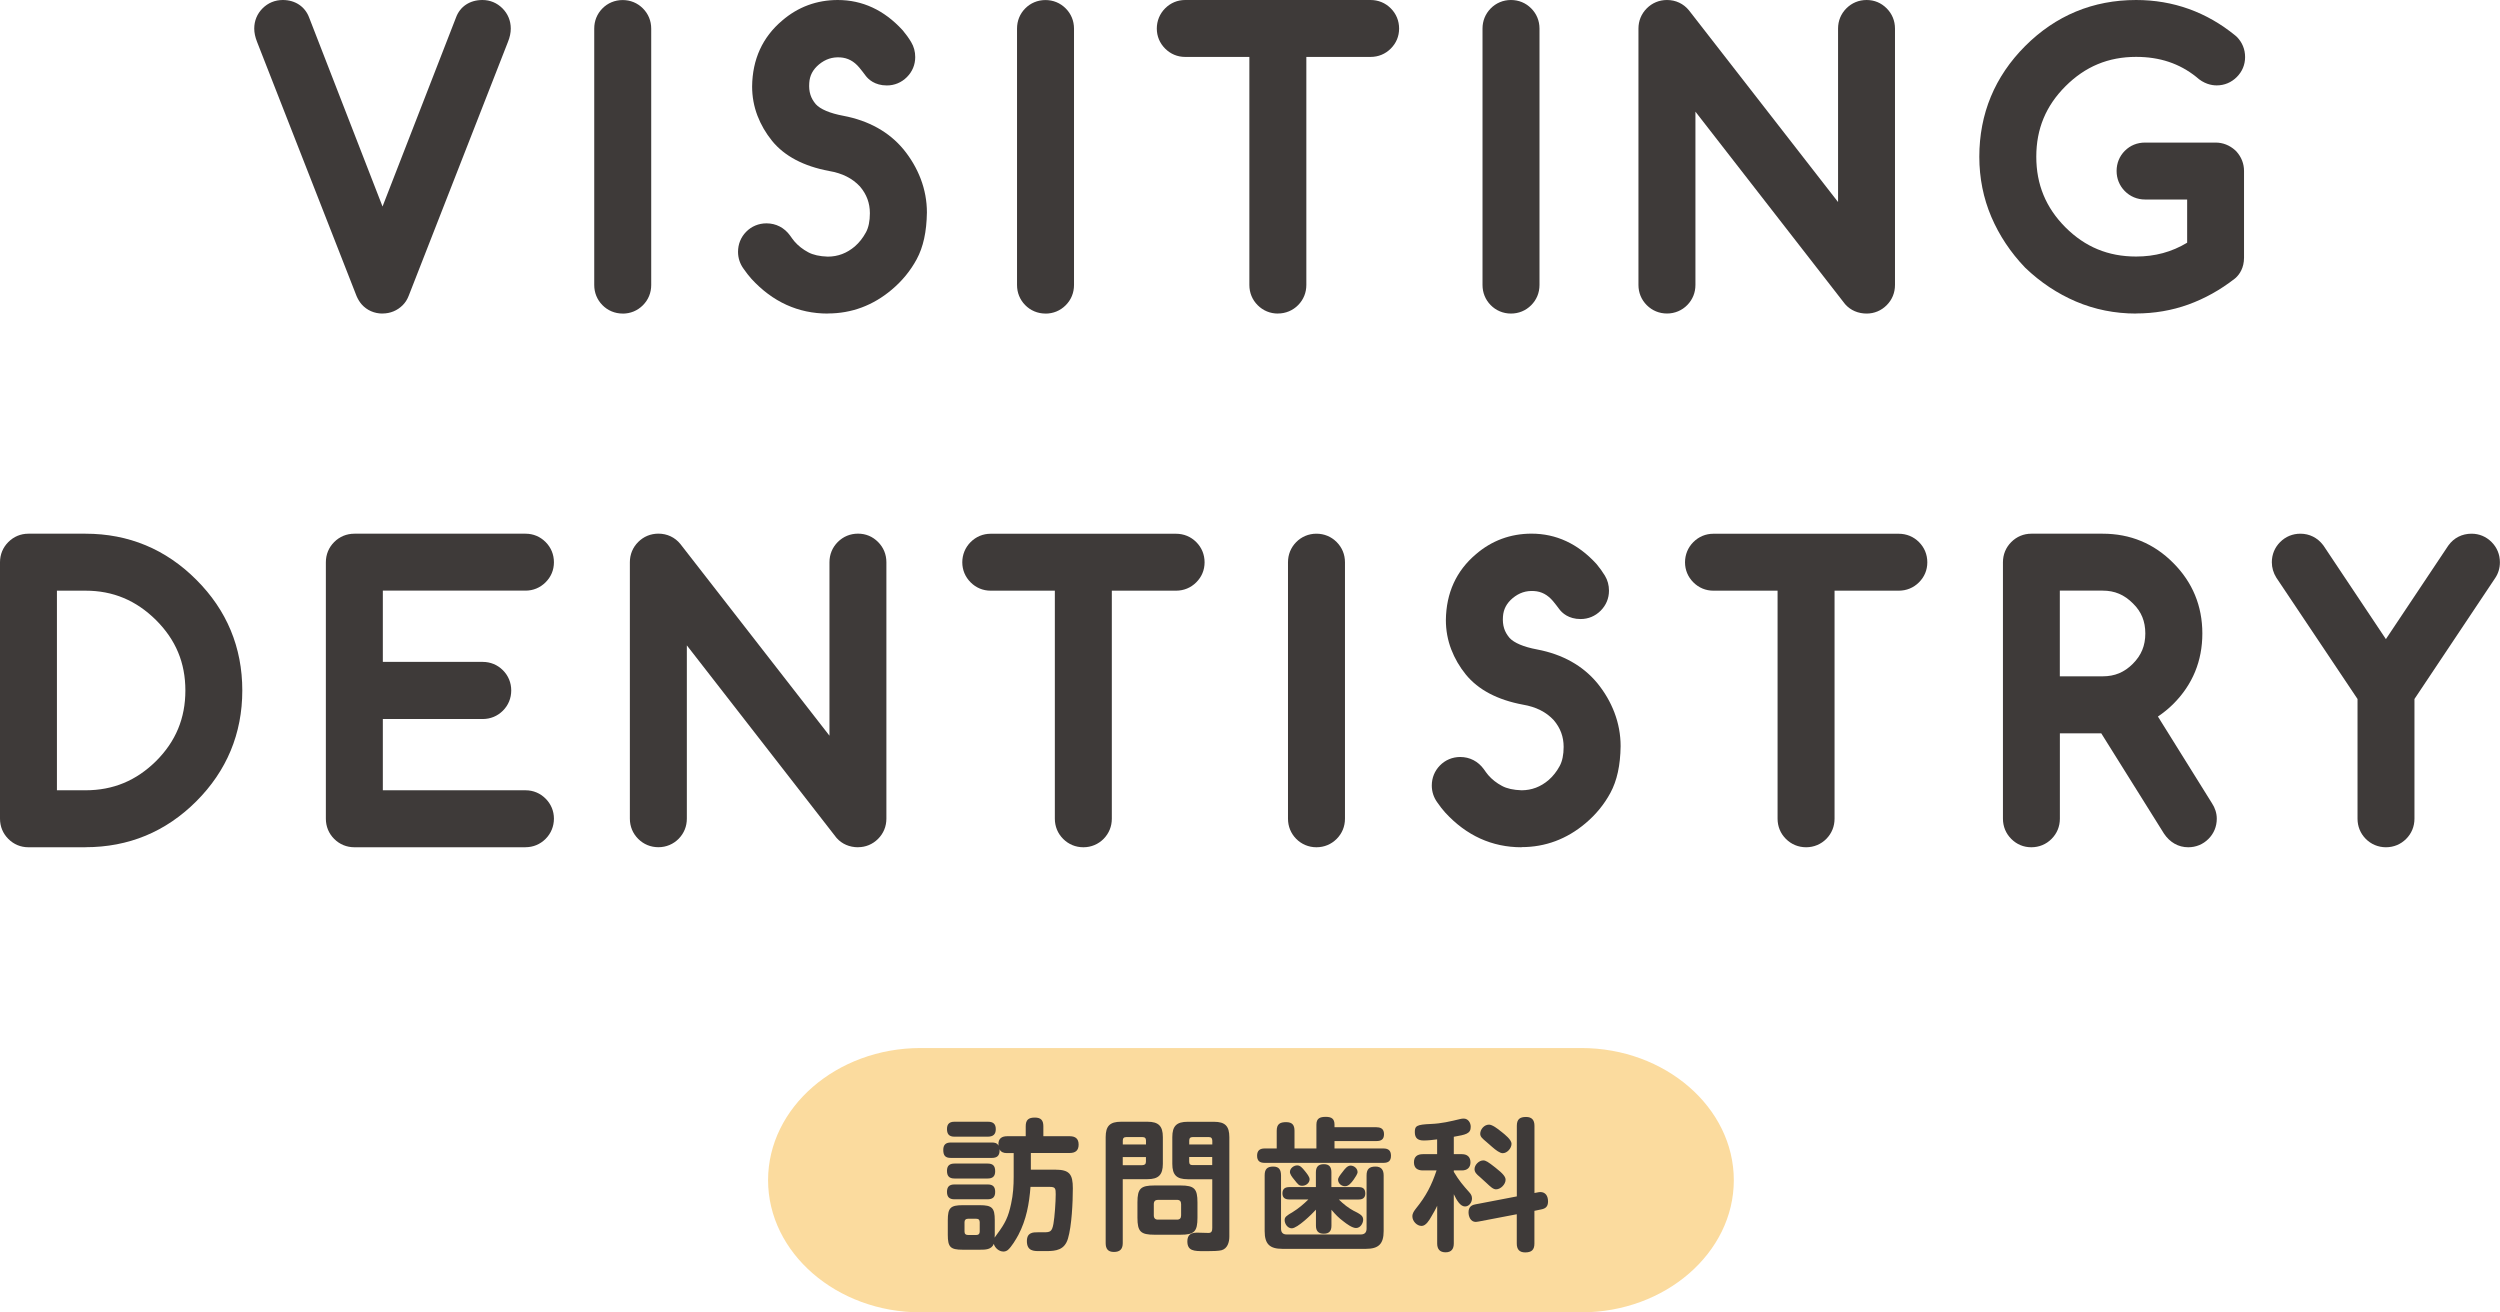 <svg xmlns="http://www.w3.org/2000/svg" id="_&#x30EC;&#x30A4;&#x30E4;&#x30FC;_2" viewBox="0 0 491.85 258.19"><g id="base"><rect x="226.11" y="166.19" width="40" height="40" style="fill:none;"></rect><path d="M341.11,232.19c0,14.3-13.5,26-30,26h-130c-16.5,0-30-11.7-30-26s13.5-26,30-26h130c16.5,0,30,11.7,30,26Z" style="fill:#fbdb9e;"></path><path d="M196.42,225.14c0-1.15.67-1.6,1.74-1.6h3.64v-1.96c0-1.26.56-1.71,1.79-1.71s1.68.56,1.68,1.71v1.96h5.18c1.12,0,1.76.48,1.76,1.65s-.64,1.65-1.76,1.65h-7.64v3.28h4.79c2.83,0,3.47.9,3.47,3.67s-.22,7.39-.95,9.86c-.67,2.27-2.32,2.49-4.31,2.49h-1.32c-1.09,0-2.46,0-2.46-1.96,0-1.74,1.23-1.74,2.16-1.74h1.18c1.23,0,1.6-.11,1.88-1.65.25-1.37.45-4.37.45-5.82,0-1.12-.06-1.46-1.12-1.46h-3.84c-.25,3.3-.81,6.44-2.38,9.44-.45.84-1.37,2.38-2.07,2.97-.25.2-.56.31-.87.31-.87,0-1.68-.7-1.9-1.51-.45,1.15-1.68,1.15-2.72,1.15h-3.42c-2.41,0-2.91-.53-2.91-2.94v-2.88c0-2.41.53-2.94,2.94-2.94h3.36c2.41,0,2.94.53,2.94,2.94v2.88c0,.2,0,.34-.03.56.14-.22.31-.45.48-.67,1.6-2.16,2.21-3.36,2.77-6.02.39-1.74.5-3.53.5-5.29v-4.65h-1.34c-.62,0-1.15-.17-1.46-.76.03.11.03.17.03.25,0,1.04-.53,1.46-1.51,1.46h-8.09c-1.09,0-1.48-.48-1.48-1.57,0-1.01.48-1.46,1.48-1.46h8.09c.56,0,.98.08,1.32.62-.03-.11-.03-.17-.03-.25ZM187.79,223.63c-1.04,0-1.48-.48-1.48-1.51s.53-1.43,1.48-1.43h6.58c1.01,0,1.54.42,1.54,1.46s-.53,1.46-1.54,1.48h-6.58ZM187.79,231.86c-1.04,0-1.48-.48-1.48-1.51s.53-1.43,1.48-1.43h6.52c1.04,0,1.48.45,1.48,1.51,0,1.01-.5,1.43-1.48,1.43h-6.52ZM187.79,235.95c-.98,0-1.48-.42-1.48-1.46s.5-1.46,1.48-1.46h6.52c1.01,0,1.48.42,1.48,1.46,0,1.09-.53,1.46-1.54,1.46h-6.47ZM190.43,239.78c-.45,0-.67.25-.67.67v1.85c0,.45.22.67.67.67h1.65c.45,0,.67-.22.67-.67v-1.85c0-.45-.22-.67-.67-.67h-1.65Z" style="fill:#3e3a39;"></path><path d="M220.89,244.57c0,1.18-.56,1.74-1.74,1.74s-1.62-.64-1.62-1.74v-20.86c0-2.18.84-3.02,3.02-3.02h5.21c2.16,0,3.02.84,3.02,3.02v5.26c0,2.18-.87,3.02-3.02,3.02h-4.87v12.57ZM225.46,224.38c0-.45-.22-.67-.7-.67h-3.19c-.45,0-.67.22-.67.67v.78h4.56v-.78ZM224.75,229.23c.45,0,.7-.22.7-.67v-.92h-4.56v1.6h3.86ZM235.59,239.56c0,2.74-.62,3.36-3.33,3.36h-5.12c-2.74,0-3.36-.62-3.36-3.36v-3c0-2.72.62-3.33,3.36-3.33h5.12c2.72,0,3.33.64,3.33,3.33v3ZM227.81,236.06c-.53,0-.81.28-.81.84v2.21c0,.56.28.84.81.84h3.75c.56,0,.81-.28.81-.84v-2.21c0-.56-.25-.84-.81-.84h-3.75ZM233.66,232c-2.18,0-3.02-.84-3.02-3.02v-5.26c0-2.18.84-3.02,3.02-3.02h5.18c2.18,0,3.02.84,3.02,3.02v19.57c0,1.09-.36,2.38-1.57,2.69-.53.14-1.82.17-2.74.17h-.67c-1.96,0-3.28-.03-3.28-1.93,0-1.29.73-1.71,1.93-1.71.76,0,1.48.06,2.24.06.64,0,.73-.45.73-.98v-9.58h-4.84ZM238.5,224.38c0-.45-.22-.67-.67-.67h-3.19c-.45,0-.67.22-.67.67v.78h4.54v-.78ZM238.5,227.63h-4.54v.92c0,.48.22.67.67.67h3.86v-1.6Z" style="fill:#3e3a39;"></path><path d="M270.81,221.78c.92,0,1.48.36,1.48,1.37s-.56,1.34-1.48,1.34h-8.26v1.46h9.63c.98,0,1.48.42,1.48,1.43s-.5,1.4-1.48,1.4h-23.38c-.95,0-1.48-.39-1.48-1.4s.53-1.43,1.48-1.43h2.38v-3.47c0-1.32.62-1.71,1.85-1.71s1.65.59,1.65,1.71v3.47h4.31v-4.68c0-1.26.7-1.54,1.85-1.54s1.71.39,1.71,1.54v.5h8.26ZM252.03,241.72c0,.76.36,1.15,1.12,1.15h14.56c.76,0,1.15-.39,1.15-1.15v-10.47c0-1.23.53-1.74,1.76-1.74,1.12,0,1.6.64,1.6,1.74v10.95c0,2.52-.98,3.5-3.5,3.5h-16.41c-2.52,0-3.5-.95-3.5-3.5v-10.98c0-1.18.48-1.71,1.68-1.71s1.51.67,1.54,1.71v10.5ZM266.45,238.27c1.23.64,1.74.92,1.74,1.71,0,.62-.5,1.62-1.4,1.62-.76,0-1.85-.81-2.46-1.29-.95-.7-1.6-1.37-2.38-2.3v3.14c0,1.04-.45,1.57-1.51,1.57s-1.54-.53-1.54-1.57v-3.16c-.78.87-3.64,3.67-4.76,3.67-.81,0-1.4-.87-1.4-1.62,0-.62.39-.87,1.62-1.6,1.06-.64,2.16-1.57,3.05-2.46h-3.78c-.84,0-1.32-.36-1.32-1.2s.48-1.23,1.32-1.23h5.26v-2.91c0-1.06.48-1.6,1.57-1.6s1.48.59,1.48,1.6v2.91h5.38c.84,0,1.29.36,1.29,1.26,0,.84-.5,1.18-1.29,1.18h-3.92c.92.92,1.9,1.68,3.05,2.3ZM255.22,229.28c.56,0,.95.42,1.51,1.12.36.45.92,1.12.92,1.6,0,.76-.73,1.29-1.46,1.29-.62,0-.81-.25-1.54-1.18-.48-.56-.87-1.12-.87-1.54,0-.7.73-1.29,1.43-1.29ZM267.09,230.6c0,.36-.48,1.06-.76,1.46-.5.7-1.01,1.32-1.71,1.32s-1.37-.56-1.37-1.29c0-.39.39-.9.9-1.54.42-.56.92-1.23,1.57-1.23s1.37.53,1.37,1.29Z" style="fill:#3e3a39;"></path><path d="M286.02,227.07h1.6c1.01,0,1.68.53,1.68,1.6s-.67,1.6-1.68,1.6h-1.6v.28c1.06,1.76,1.74,2.55,3.08,4.06.31.34.5.7.5,1.18,0,.76-.56,1.57-1.37,1.57-.92,0-1.62-1.18-2.21-2.41v9.69c0,1.09-.48,1.74-1.62,1.74s-1.65-.64-1.65-1.74v-7.42c-.34.76-.76,1.46-1.18,2.18-.36.64-1.04,1.79-1.88,1.79-.95,0-1.82-.95-1.82-1.88,0-.64.34-1.06.7-1.54,1.99-2.46,3.05-4.51,4.06-7.5h-2.69c-1.06,0-1.76-.45-1.76-1.6s.7-1.6,1.76-1.6h2.8v-2.91c-.78.11-1.85.22-2.63.22-1.12,0-1.76-.42-1.76-1.65s.36-1.48,3.14-1.6c2.1-.08,3.81-.5,5.82-.98.22-.06.45-.08.67-.08.81,0,1.37.76,1.37,1.62,0,1.37-.98,1.54-3.33,1.96v3.42ZM302.18,234.66c.25-.06.67-.14.84-.14,1.04,0,1.54.76,1.54,1.85,0,.95-.42,1.4-1.34,1.57l-1.34.28v6.44c0,1.26-.59,1.74-1.82,1.74-1.15,0-1.65-.62-1.65-1.74v-5.77l-7,1.34c-.34.06-.84.17-1.06.17-1.04,0-1.43-1.06-1.43-1.88,0-.92.42-1.4,1.32-1.57l8.18-1.57v-13.89c0-1.29.59-1.74,1.82-1.74,1.15,0,1.65.62,1.65,1.74v13.22l.31-.06ZM294.22,229.73c1.54,1.2,1.99,1.82,1.99,2.38,0,.87-.95,1.88-1.88,1.88-.56,0-1.09-.5-1.96-1.32-.36-.34-.76-.7-1.23-1.12-.64-.53-1.04-.92-1.04-1.54,0-.84.87-1.71,1.71-1.71.48,0,.92.25,2.41,1.43ZM295.34,222.62c.78.62,2.04,1.62,2.04,2.41,0,.87-.84,1.85-1.74,1.85-.56,0-1.37-.62-2.07-1.23-.42-.36-.81-.73-1.12-.98-.87-.73-1.23-1.04-1.23-1.62,0-.81.73-1.79,1.74-1.79.62,0,1.68.78,2.38,1.37Z" style="fill:#3e3a39;"></path><path d="M76.76,57.57c-.41.41-.91.62-1.5.62s-1.11-.21-1.47-.62c-.14-.16-.27-.39-.41-.68L53.83,6.95c-.21-.52-.31-.97-.31-1.33,0-.59.21-1.09.62-1.5s.91-.62,1.5-.62c.98,0,1.62.4,1.91,1.2l17.71,45.6L93,4.66c.27-.77.91-1.16,1.91-1.16.57,0,1.06.21,1.47.62s.62.91.62,1.5c0,.39-.1.83-.31,1.33l-19.52,49.94c-.11.3-.25.52-.41.68Z" style="fill:#3e3a39;"></path><path d="M75.26,61.69c-1.61,0-3.06-.64-4.09-1.79-.39-.45-.7-.94-.97-1.54-.03-.06-.06-.13-.08-.19L50.57,8.23c-.37-.94-.55-1.8-.55-2.61,0-1.53.57-2.91,1.64-3.98,1.07-1.07,2.45-1.64,3.98-1.64,2.44,0,4.39,1.3,5.19,3.48l14.43,37.15L89.72,3.43c.79-2.15,2.72-3.43,5.19-3.43,1.51,0,2.87.57,3.94,1.64,1.07,1.07,1.64,2.45,1.64,3.98,0,.84-.19,1.74-.57,2.66l-19.5,49.88c-.28.74-.69,1.38-1.19,1.88-1.07,1.07-2.45,1.64-3.98,1.64ZM73.9,55.63s0,0,0,0h0ZM54.29,5.96s0,.02.01.03v-.03Z" style="fill:#3e3a39;"></path><path d="M120.42,5.62c0-.59.2-1.09.6-1.5.4-.41.89-.62,1.49-.62s1.09.21,1.5.62.62.91.62,1.5v50.45c0,.59-.21,1.09-.62,1.5s-.91.62-1.5.62-1.09-.21-1.49-.62c-.4-.41-.6-.91-.6-1.5V5.62Z" style="fill:#3e3a39;"></path><path d="M122.5,61.69c-1.53,0-2.95-.6-4-1.68-1.04-1.07-1.59-2.43-1.59-3.94V5.62c0-1.51.55-2.88,1.59-3.94,1.05-1.08,2.47-1.67,4-1.67s2.91.57,3.98,1.64c1.07,1.07,1.64,2.45,1.64,3.98v50.45c0,1.53-.57,2.91-1.64,3.98-1.07,1.07-2.45,1.64-3.98,1.64Z" style="fill:#3e3a39;"></path><path d="M148.7,49.54c0-.59.2-1.09.6-1.5.4-.41.89-.62,1.49-.62.75,0,1.36.32,1.81.96.3.43.64.89,1.03,1.37,1.03,1.19,2.27,2.17,3.73,2.96,1.46.79,3.28,1.21,5.47,1.28,2.85,0,5.39-.95,7.62-2.84,1.21-1.05,2.21-2.31,3.01-3.78.8-1.47,1.2-3.28,1.2-5.42,0-2.87-.95-5.4-2.84-7.59-2.03-2.21-4.73-3.6-8.1-4.17-4.15-.77-7.18-2.34-9.09-4.68-1-1.23-1.78-2.56-2.32-4s-.82-2.94-.82-4.51c.05-4.26,1.61-7.69,4.68-10.29,2.48-2.14,5.38-3.21,8.68-3.21,3.83,0,7.2,1.58,10.12,4.75.5.59.93,1.2,1.3,1.81.21.34.31.73.31,1.16,0,.57-.21,1.06-.62,1.47s-.9.62-1.47.62c-.66,0-1.13-.18-1.4-.55-.36-.5-.81-1.07-1.33-1.71-1.71-2-3.77-3.09-6.19-3.25-2.48-.16-4.71.57-6.67,2.19-1.96,1.64-3.02,3.68-3.18,6.12-.09,1.25.03,2.44.38,3.55.34,1.12.92,2.15,1.74,3.11,1.5,1.66,3.99,2.81,7.45,3.45,4.19.8,7.45,2.6,9.78,5.4,1.21,1.48,2.14,3.09,2.8,4.82.66,1.73.99,3.52.99,5.37-.05,3.14-.58,5.66-1.59,7.54-1.01,1.88-2.38,3.54-4.08,4.97-3.05,2.58-6.49,3.86-10.32,3.86-4.81,0-8.96-1.9-12.44-5.71-.39-.43-.81-.98-1.26-1.64-.3-.39-.44-.82-.44-1.3Z" style="fill:#3e3a39;"></path><path d="M162.85,61.69c-5.81,0-10.86-2.3-15.02-6.84-.5-.56-1-1.2-1.53-1.96-.72-.98-1.1-2.13-1.1-3.34,0-1.51.55-2.88,1.59-3.94,1.05-1.08,2.47-1.67,4-1.67,1.89,0,3.54.86,4.66,2.42.27.4.55.77.86,1.15.74.85,1.63,1.55,2.7,2.12.96.52,2.26.81,3.86.86,1.99-.01,3.73-.67,5.31-2.01.86-.75,1.59-1.67,2.19-2.78.51-.94.77-2.21.77-3.75,0-2-.64-3.72-1.95-5.26-1.5-1.61-3.48-2.61-6.07-3.05-5.02-.94-8.78-2.93-11.22-5.92-1.23-1.52-2.2-3.19-2.88-4.96-.7-1.83-1.05-3.77-1.05-5.76.06-5.34,2.05-9.69,5.92-12.96,3.1-2.67,6.79-4.04,10.94-4.04,4.83,0,9.1,1.98,12.69,5.88.03.04.07.07.1.11.62.74,1.18,1.51,1.64,2.29.53.88.8,1.87.8,2.95,0,1.51-.57,2.87-1.64,3.94-1.07,1.07-2.44,1.64-3.94,1.64-2.39,0-3.66-1.22-4.2-1.95-.36-.49-.76-1.01-1.24-1.59-1.05-1.24-2.25-1.88-3.71-1.98-1.59-.1-2.93.34-4.21,1.39-1.2,1.01-1.82,2.17-1.91,3.65-.06.85.01,1.6.23,2.3.2.66.55,1.26,1.05,1.86.89.99,2.79,1.8,5.43,2.29,5.01.95,8.99,3.18,11.84,6.61,1.46,1.79,2.59,3.73,3.38,5.8.81,2.13,1.22,4.35,1.22,6.61-.06,3.8-.71,6.79-2.01,9.2-1.22,2.26-2.87,4.28-4.91,5.99-3.68,3.11-7.91,4.68-12.57,4.68ZM173.24,11.85s0,0,0,.01c0,0,0,0,0-.01Z" style="fill:#3e3a39;"></path><path d="M203.59,5.62c0-.59.2-1.09.6-1.5.4-.41.89-.62,1.49-.62s1.09.21,1.5.62.62.91.62,1.5v50.45c0,.59-.21,1.09-.62,1.5s-.91.62-1.5.62-1.09-.21-1.49-.62c-.4-.41-.6-.91-.6-1.5V5.62Z" style="fill:#3e3a39;"></path><path d="M205.68,61.69c-1.53,0-2.95-.6-4-1.68-1.04-1.07-1.59-2.43-1.59-3.94V5.62c0-1.51.55-2.88,1.59-3.94,1.05-1.08,2.47-1.67,4-1.67s2.91.57,3.98,1.64c1.07,1.07,1.64,2.45,1.64,3.98v50.45c0,1.53-.57,2.91-1.64,3.98-1.07,1.07-2.45,1.64-3.98,1.64Z" style="fill:#3e3a39;"></path><path d="M233.17,7.7c-.57,0-1.06-.21-1.47-.62s-.62-.9-.62-1.47.21-1.09.62-1.5.9-.62,1.47-.62h36.47c.59,0,1.09.21,1.5.62s.62.91.62,1.5-.21,1.06-.62,1.47-.91.62-1.5.62h-16.13v48.36c0,.59-.2,1.09-.6,1.5s-.89.62-1.49.62-1.09-.21-1.5-.62-.62-.91-.62-1.5V7.7h-16.13Z" style="fill:#3e3a39;"></path><path d="M251.42,61.69c-1.53,0-2.91-.57-3.98-1.64s-1.64-2.45-1.64-3.98V11.2h-12.63c-1.51,0-2.87-.57-3.94-1.64-1.07-1.07-1.64-2.44-1.64-3.94s.57-2.91,1.64-3.98c1.07-1.07,2.44-1.64,3.94-1.64h36.47c1.53,0,2.91.57,3.98,1.64s1.64,2.45,1.64,3.98-.57,2.87-1.64,3.94-2.45,1.64-3.98,1.64h-12.63v44.86c0,1.51-.55,2.87-1.59,3.94-1.05,1.08-2.47,1.68-4,1.68ZM269.64,7h0,0Z" style="fill:#3e3a39;"></path><path d="M295.18,5.62c0-.59.2-1.09.6-1.5s.89-.62,1.49-.62,1.09.21,1.5.62.62.91.62,1.5v50.45c0,.59-.21,1.09-.62,1.5s-.91.62-1.5.62-1.09-.21-1.49-.62-.6-.91-.6-1.5V5.62Z" style="fill:#3e3a39;"></path><path d="M297.26,61.69c-1.53,0-2.95-.6-4-1.68-1.04-1.07-1.59-2.43-1.59-3.94V5.62c0-1.51.55-2.87,1.59-3.94,1.05-1.08,2.47-1.68,4-1.68s2.91.57,3.98,1.64,1.64,2.45,1.64,3.98v50.45c0,1.53-.57,2.91-1.64,3.98s-2.45,1.64-3.98,1.64Z" style="fill:#3e3a39;"></path><path d="M330.06,56.07c0,.59-.2,1.09-.6,1.5s-.89.62-1.49.62-1.09-.21-1.5-.62-.62-.91-.62-1.5V5.62c0-.59.21-1.09.62-1.5s.91-.62,1.5-.62c.66,0,1.2.25,1.61.75l35.55,45.7V5.62c0-.59.21-1.09.62-1.5s.91-.62,1.5-.62,1.06.21,1.47.62.62.91.62,1.5v50.45c0,.59-.21,1.09-.62,1.5s-.9.62-1.47.62c-.68,0-1.21-.21-1.57-.62l-35.62-45.8v44.3Z" style="fill:#3e3a39;"></path><path d="M367.25,61.69c-1.68,0-3.16-.64-4.19-1.79-.05-.06-.1-.12-.15-.18l-29.35-37.75v34.09c0,1.51-.55,2.87-1.59,3.94-1.05,1.08-2.47,1.68-4,1.68s-2.91-.57-3.98-1.64-1.64-2.45-1.64-3.98V5.62c0-1.53.57-2.91,1.64-3.98s2.45-1.64,3.98-1.64c1.71,0,3.24.72,4.31,2.03l29.34,37.72V5.62c0-1.53.57-2.91,1.64-3.98s2.45-1.64,3.98-1.64,2.87.57,3.94,1.64,1.64,2.45,1.64,3.98v50.45c0,1.53-.57,2.91-1.64,3.98s-2.44,1.64-3.94,1.64Z" style="fill:#3e3a39;"></path><path d="M437.99,50.7c0,.62-.17,1.08-.51,1.4-2.55,1.98-5.26,3.49-8.13,4.53-2.87,1.04-5.9,1.56-9.09,1.56-3.71,0-7.2-.69-10.46-2.08-3.26-1.39-6.22-3.36-8.89-5.91-2.55-2.67-4.52-5.63-5.91-8.89-1.39-3.26-2.08-6.74-2.08-10.46,0-7.54,2.67-13.98,8-19.31s11.8-8.03,19.35-8.03c6.49,0,12.27,2.07,17.33,6.22.41.41.62.91.62,1.5s-.21,1.06-.62,1.47-.9.62-1.47.62-1.17-.27-1.74-.82c-3.94-3.19-8.65-4.79-14.12-4.79-6.38,0-11.84,2.27-16.37,6.8s-6.77,9.96-6.77,16.34,2.26,11.86,6.77,16.37,9.97,6.77,16.37,6.77c5.01,0,9.52-1.45,13.54-4.34v-13.88h-11.79c-.59,0-1.09-.21-1.49-.62s-.6-.91-.6-1.5.2-1.09.6-1.49c.4-.4.89-.6,1.49-.6h13.91c.55,0,1.05.21,1.5.62.39.43.58.92.58,1.47v17.06Z" style="fill:#3e3a39;"></path><path d="M420.25,61.69c-4.17,0-8.15-.8-11.83-2.37-3.63-1.55-6.97-3.77-9.93-6.6-.04-.04-.07-.07-.11-.11-2.83-2.96-5.05-6.3-6.6-9.93-1.57-3.68-2.37-7.66-2.37-11.83,0-8.47,3.04-15.8,9.02-21.79,6.01-6.01,13.35-9.06,21.82-9.06,7.29,0,13.87,2.36,19.55,7.01.09.07.17.15.26.23,1.07,1.07,1.64,2.45,1.64,3.98s-.57,2.87-1.64,3.94-2.44,1.64-3.94,1.64c-1.02,0-2.54-.29-4.04-1.68-3.31-2.64-7.18-3.93-11.82-3.93-5.46,0-10.01,1.89-13.9,5.78-3.86,3.86-5.74,8.4-5.74,13.86s1.88,10.03,5.74,13.9c3.86,3.86,8.41,5.74,13.9,5.74,3.7,0,7-.89,10.04-2.72v-8.5h-8.29c-1.53,0-2.95-.6-4-1.68-1.04-1.07-1.59-2.43-1.59-3.94s.56-2.9,1.62-3.96c1.06-1.06,2.43-1.62,3.96-1.62h13.91c1.41,0,2.74.52,3.84,1.51.09.09.18.18.27.27.96,1.08,1.47,2.39,1.47,3.8v17.06c0,2.02-.88,3.27-1.62,3.96-.08.07-.16.14-.24.2-2.83,2.2-5.89,3.9-9.09,5.06-3.24,1.17-6.7,1.76-10.28,1.76Z" style="fill:#3e3a39;"></path><path d="M16.83,108.5c7.54,0,13.98,2.68,19.31,8.03,5.35,5.33,8.03,11.77,8.03,19.31s-2.68,13.99-8.03,19.35-11.77,8-19.31,8H5.58c-.57,0-1.06-.21-1.47-.62s-.62-.91-.62-1.5v-50.45c0-.59.21-1.09.62-1.5s.9-.62,1.47-.62h11.25ZM16.83,158.98c6.33,0,11.78-2.26,16.34-6.77,4.53-4.53,6.8-9.99,6.8-16.37s-2.27-11.8-6.8-16.34c-4.58-4.53-10.03-6.8-16.34-6.8H7.7v46.28h9.13Z" style="fill:#3e3a39;"></path><path d="M16.83,166.69H5.58c-1.51,0-2.87-.57-3.94-1.64-1.07-1.07-1.64-2.45-1.64-3.98v-50.45c0-1.53.57-2.91,1.64-3.98,1.07-1.07,2.44-1.64,3.94-1.64h11.25c8.47,0,15.8,3.05,21.79,9.06,6,5.98,9.05,13.31,9.05,21.78s-3.05,15.81-9.06,21.82c-5.99,5.99-13.32,9.02-21.79,9.02ZM11.2,155.48h5.63c5.42,0,9.96-1.88,13.88-5.75,3.87-3.87,5.76-8.42,5.76-13.88s-1.89-9.98-5.78-13.86c-3.92-3.88-8.46-5.78-13.86-5.78h-5.63v39.28Z" style="fill:#3e3a39;"></path><path d="M103.4,108.5c.57,0,1.06.21,1.47.62s.62.91.62,1.5-.21,1.06-.62,1.47-.9.62-1.47.62h-31.58v21.02h23.14c.59,0,1.09.21,1.5.62s.62.91.62,1.5-.21,1.09-.62,1.5-.91.62-1.5.62h-23.14v21.02h31.58c.57,0,1.06.21,1.47.62s.62.9.62,1.47-.21,1.09-.62,1.5-.9.62-1.47.62h-33.67c-.59,0-1.09-.21-1.5-.62s-.62-.91-.62-1.5v-50.45c0-.59.21-1.09.62-1.5s.91-.62,1.5-.62h33.67Z" style="fill:#3e3a39;"></path><path d="M103.4,166.69h-33.67c-1.53,0-2.91-.57-3.98-1.64-1.07-1.07-1.64-2.45-1.64-3.98v-50.45c0-1.53.57-2.91,1.64-3.98,1.07-1.07,2.45-1.64,3.98-1.64h33.67c1.51,0,2.87.57,3.94,1.64,1.07,1.07,1.64,2.45,1.64,3.98s-.57,2.87-1.64,3.94c-1.07,1.07-2.44,1.64-3.94,1.64h-28.08v14.02h19.64c1.53,0,2.91.57,3.98,1.64,1.07,1.07,1.64,2.45,1.64,3.98s-.57,2.91-1.64,3.98c-1.07,1.07-2.45,1.64-3.98,1.64h-19.64v14.02h28.08c1.51,0,2.87.57,3.94,1.64,1.07,1.07,1.64,2.44,1.64,3.94s-.57,2.91-1.64,3.98c-1.07,1.07-2.44,1.64-3.94,1.64ZM103.4,112h0,0Z" style="fill:#3e3a39;"></path><path d="M131.63,161.07c0,.59-.2,1.09-.6,1.5-.4.41-.89.62-1.49.62s-1.09-.21-1.5-.62-.62-.91-.62-1.5v-50.45c0-.59.21-1.09.62-1.5s.91-.62,1.5-.62c.66,0,1.2.25,1.61.75l35.55,45.7v-44.33c0-.59.21-1.09.62-1.5s.91-.62,1.5-.62,1.06.21,1.47.62.62.91.62,1.5v50.45c0,.59-.21,1.09-.62,1.5s-.9.62-1.47.62c-.68,0-1.21-.21-1.57-.62l-35.62-45.8v44.3Z" style="fill:#3e3a39;"></path><path d="M168.82,166.69c-1.68,0-3.16-.64-4.19-1.79-.05-.06-.1-.12-.15-.18l-29.35-37.75v34.09c0,1.51-.55,2.87-1.59,3.94-1.05,1.08-2.47,1.68-4,1.68s-2.91-.57-3.98-1.64c-1.07-1.07-1.64-2.45-1.64-3.98v-50.45c0-1.53.57-2.91,1.64-3.98,1.07-1.07,2.45-1.64,3.98-1.64,1.71,0,3.24.72,4.31,2.03l29.34,37.72v-34.13c0-1.53.57-2.91,1.64-3.98,1.07-1.07,2.45-1.64,3.98-1.64s2.87.57,3.94,1.64c1.07,1.07,1.64,2.45,1.64,3.98v50.45c0,1.53-.57,2.91-1.64,3.98-1.07,1.07-2.44,1.64-3.94,1.64Z" style="fill:#3e3a39;"></path><path d="M194.9,112.7c-.57,0-1.06-.21-1.47-.62s-.62-.9-.62-1.47.21-1.09.62-1.5.9-.62,1.47-.62h36.47c.59,0,1.09.21,1.5.62s.62.91.62,1.5-.21,1.06-.62,1.47-.91.62-1.5.62h-16.13v48.36c0,.59-.2,1.09-.6,1.5-.4.41-.89.62-1.49.62s-1.09-.21-1.5-.62-.62-.91-.62-1.5v-48.36h-16.13Z" style="fill:#3e3a39;"></path><path d="M213.15,166.69c-1.53,0-2.91-.57-3.98-1.64-1.07-1.07-1.64-2.45-1.64-3.98v-44.86h-12.63c-1.51,0-2.87-.57-3.94-1.64-1.07-1.07-1.64-2.44-1.64-3.94s.57-2.91,1.64-3.98c1.07-1.07,2.44-1.64,3.94-1.64h36.47c1.53,0,2.91.57,3.98,1.64,1.07,1.07,1.64,2.45,1.64,3.98s-.57,2.87-1.64,3.94c-1.07,1.07-2.45,1.64-3.98,1.64h-12.63v44.86c0,1.51-.55,2.87-1.59,3.94-1.05,1.08-2.47,1.68-4,1.68ZM231.37,112h0,0Z" style="fill:#3e3a39;"></path><path d="M256.91,110.62c0-.59.2-1.09.6-1.5s.89-.62,1.49-.62,1.09.21,1.5.62.62.91.62,1.5v50.45c0,.59-.21,1.09-.62,1.5s-.91.62-1.5.62-1.09-.21-1.49-.62-.6-.91-.6-1.5v-50.45Z" style="fill:#3e3a39;"></path><path d="M258.99,166.69c-1.53,0-2.95-.6-4-1.68-1.04-1.07-1.59-2.43-1.59-3.94v-50.45c0-1.51.55-2.87,1.59-3.94,1.05-1.08,2.47-1.68,4-1.68s2.91.57,3.98,1.64,1.64,2.45,1.64,3.98v50.45c0,1.53-.57,2.91-1.64,3.98s-2.45,1.64-3.98,1.64Z" style="fill:#3e3a39;"></path><path d="M285.19,154.54c0-.59.2-1.09.6-1.5s.89-.62,1.49-.62c.75,0,1.36.32,1.81.96.3.43.64.89,1.03,1.37,1.03,1.19,2.27,2.17,3.73,2.96,1.46.79,3.28,1.21,5.47,1.28,2.85,0,5.39-.95,7.62-2.84,1.21-1.05,2.21-2.31,3.01-3.78.8-1.47,1.2-3.27,1.2-5.42,0-2.87-.95-5.4-2.84-7.59-2.03-2.21-4.73-3.6-8.1-4.17-4.15-.77-7.18-2.33-9.09-4.68-1-1.23-1.78-2.56-2.32-4s-.82-2.94-.82-4.51c.04-4.26,1.61-7.69,4.68-10.29,2.48-2.14,5.38-3.21,8.68-3.21,3.83,0,7.2,1.58,10.12,4.75.5.59.93,1.2,1.3,1.81.21.34.31.73.31,1.16,0,.57-.21,1.06-.62,1.47s-.9.62-1.47.62c-.66,0-1.13-.18-1.4-.55-.37-.5-.81-1.07-1.33-1.71-1.71-2-3.77-3.09-6.19-3.25-2.48-.16-4.71.57-6.67,2.19-1.96,1.64-3.02,3.68-3.18,6.12-.09,1.25.03,2.44.38,3.55.34,1.12.92,2.15,1.74,3.11,1.5,1.66,3.99,2.81,7.45,3.45,4.19.8,7.45,2.6,9.78,5.4,1.21,1.48,2.14,3.09,2.8,4.82.66,1.73.99,3.52.99,5.37-.05,3.14-.58,5.66-1.59,7.54-1.01,1.88-2.38,3.54-4.08,4.97-3.05,2.58-6.49,3.86-10.32,3.86-4.81,0-8.96-1.9-12.44-5.71-.39-.43-.81-.98-1.26-1.64-.3-.39-.44-.82-.44-1.3Z" style="fill:#3e3a39;"></path><path d="M299.34,166.69c-5.81,0-10.86-2.3-15.02-6.84-.51-.56-1-1.2-1.53-1.96-.72-.98-1.1-2.13-1.1-3.34,0-1.51.55-2.87,1.59-3.94,1.05-1.08,2.47-1.68,4-1.68,1.89,0,3.54.86,4.66,2.42.27.4.55.77.86,1.15.74.85,1.63,1.55,2.7,2.12.96.52,2.26.81,3.86.86,1.99-.01,3.73-.67,5.31-2.01.86-.75,1.59-1.67,2.19-2.78.51-.95.77-2.21.77-3.75,0-2-.64-3.72-1.95-5.26-1.5-1.61-3.48-2.61-6.07-3.05-5.02-.94-8.78-2.93-11.22-5.92-1.23-1.51-2.2-3.19-2.88-4.96-.7-1.83-1.05-3.77-1.05-5.76.06-5.34,2.05-9.69,5.92-12.96,3.1-2.67,6.79-4.04,10.94-4.04,4.83,0,9.1,1.98,12.69,5.88.03.04.07.07.1.11.62.74,1.17,1.51,1.64,2.28.53.88.8,1.87.8,2.95,0,1.51-.57,2.87-1.64,3.94s-2.44,1.64-3.94,1.64c-2.39,0-3.66-1.22-4.2-1.95-.36-.49-.76-1.01-1.24-1.59-1.05-1.23-2.24-1.88-3.71-1.97-1.6-.1-2.93.34-4.21,1.39-1.2,1.01-1.82,2.17-1.92,3.65-.06.85.01,1.6.23,2.3.2.66.55,1.26,1.05,1.86.89.99,2.79,1.8,5.43,2.29,5.01.95,8.99,3.18,11.84,6.61,1.46,1.79,2.59,3.73,3.38,5.8.81,2.13,1.22,4.35,1.22,6.61-.05,3.8-.71,6.79-2.01,9.2-1.22,2.26-2.87,4.28-4.91,5.99-3.68,3.11-7.91,4.68-12.57,4.68ZM309.73,116.85s0,0,0,0c0,0,0,0,0,0Z" style="fill:#3e3a39;"></path><path d="M337.08,112.7c-.57,0-1.06-.21-1.47-.62s-.62-.9-.62-1.47.21-1.09.62-1.5.9-.62,1.47-.62h36.47c.59,0,1.09.21,1.5.62s.62.91.62,1.5-.21,1.06-.62,1.47-.91.62-1.5.62h-16.13v48.36c0,.59-.2,1.09-.6,1.5s-.89.62-1.49.62-1.09-.21-1.5-.62-.62-.91-.62-1.5v-48.36h-16.13Z" style="fill:#3e3a39;"></path><path d="M355.34,166.69c-1.53,0-2.91-.57-3.98-1.64s-1.64-2.45-1.64-3.98v-44.86h-12.63c-1.51,0-2.87-.57-3.94-1.64s-1.64-2.44-1.64-3.94.57-2.91,1.64-3.98,2.44-1.64,3.94-1.64h36.47c1.53,0,2.91.57,3.98,1.64s1.64,2.45,1.64,3.98-.57,2.87-1.64,3.94-2.45,1.64-3.98,1.64h-12.63v44.86c0,1.51-.55,2.87-1.59,3.94-1.05,1.08-2.47,1.68-4,1.68ZM373.55,112h0,0Z" style="fill:#3e3a39;"></path><path d="M413.68,108.5c4.47,0,8.26,1.57,11.38,4.72,3.14,3.14,4.72,6.95,4.72,11.42s-1.56,8.26-4.68,11.38c-1.48,1.48-3.3,2.71-5.47,3.69l12.61,20.23c.25.37.38.74.38,1.13,0,.59-.21,1.09-.62,1.5s-.91.62-1.5.62c-.73,0-1.34-.38-1.85-1.13l-13.36-21.36c-.48.05-1.01.07-1.61.07h-11.93v20.3c0,.59-.21,1.09-.62,1.5s-.91.62-1.5.62-1.06-.21-1.47-.62-.62-.91-.62-1.5v-50.45c0-.59.21-1.09.62-1.5s.9-.62,1.47-.62h14.05ZM401.75,112.7v23.86h11.93c3.28,0,6.08-1.16,8.41-3.49s3.49-5.14,3.49-8.44-1.16-6.15-3.49-8.41c-2.32-2.35-5.13-3.52-8.41-3.52h-11.93Z" style="fill:#3e3a39;"></path><path d="M430.5,166.69c-1.91,0-3.6-.95-4.76-2.69-.02-.03-.04-.06-.05-.08l-12.29-19.65h-8.14v16.8c0,1.53-.57,2.91-1.64,3.98s-2.45,1.64-3.98,1.64-2.87-.57-3.94-1.64-1.64-2.45-1.64-3.98v-50.45c0-1.53.57-2.91,1.64-3.98s2.44-1.64,3.94-1.64h14.05c5.41,0,10.08,1.93,13.87,5.75,3.8,3.8,5.73,8.47,5.73,13.88s-1.92,10.07-5.71,13.86c-.91.91-1.92,1.73-3.03,2.48l10.64,17.07c.61.93.94,1.97.94,3.03,0,1.53-.57,2.91-1.64,3.98s-2.45,1.64-3.98,1.64ZM429.35,161.92h.01-.01ZM405.25,133.06h8.43c2.37,0,4.25-.78,5.93-2.46,1.68-1.68,2.46-3.58,2.46-5.97s-.77-4.29-2.42-5.9c-1.73-1.74-3.61-2.53-5.97-2.53h-8.43v16.86Z" style="fill:#3e3a39;"></path><path d="M471.53,161.07c0,.59-.21,1.09-.62,1.5s-.91.62-1.5.62-1.09-.21-1.49-.62-.6-.91-.6-1.5v-24.61l-16.51-24.68c-.23-.36-.34-.75-.34-1.16,0-.59.21-1.09.62-1.5s.91-.62,1.5-.62c.68,0,1.24.29,1.67.85l15.14,22.7,15.14-22.7c.41-.57.98-.85,1.71-.85.57,0,1.06.21,1.47.62s.62.91.62,1.5c0,.46-.11.84-.34,1.16l-16.47,24.68v24.61Z" style="fill:#3e3a39;"></path><path d="M469.41,166.69c-1.53,0-2.95-.6-4-1.68-1.04-1.07-1.59-2.43-1.59-3.94v-23.55l-15.92-23.79s-.04-.06-.06-.09c-.57-.91-.88-1.96-.88-3.02,0-1.53.57-2.91,1.64-3.98s2.45-1.64,3.98-1.64c1.78,0,3.36.79,4.46,2.23.04.06.09.12.13.18l12.23,18.33,12.23-18.33s.05-.07.07-.1c1.07-1.49,2.69-2.31,4.55-2.31,1.51,0,2.87.57,3.94,1.64s1.64,2.45,1.64,3.98c0,1.16-.33,2.24-.95,3.14l-15.86,23.76v23.55c0,1.53-.57,2.91-1.64,3.98s-2.45,1.64-3.98,1.64Z" style="fill:#3e3a39;"></path></g></svg>